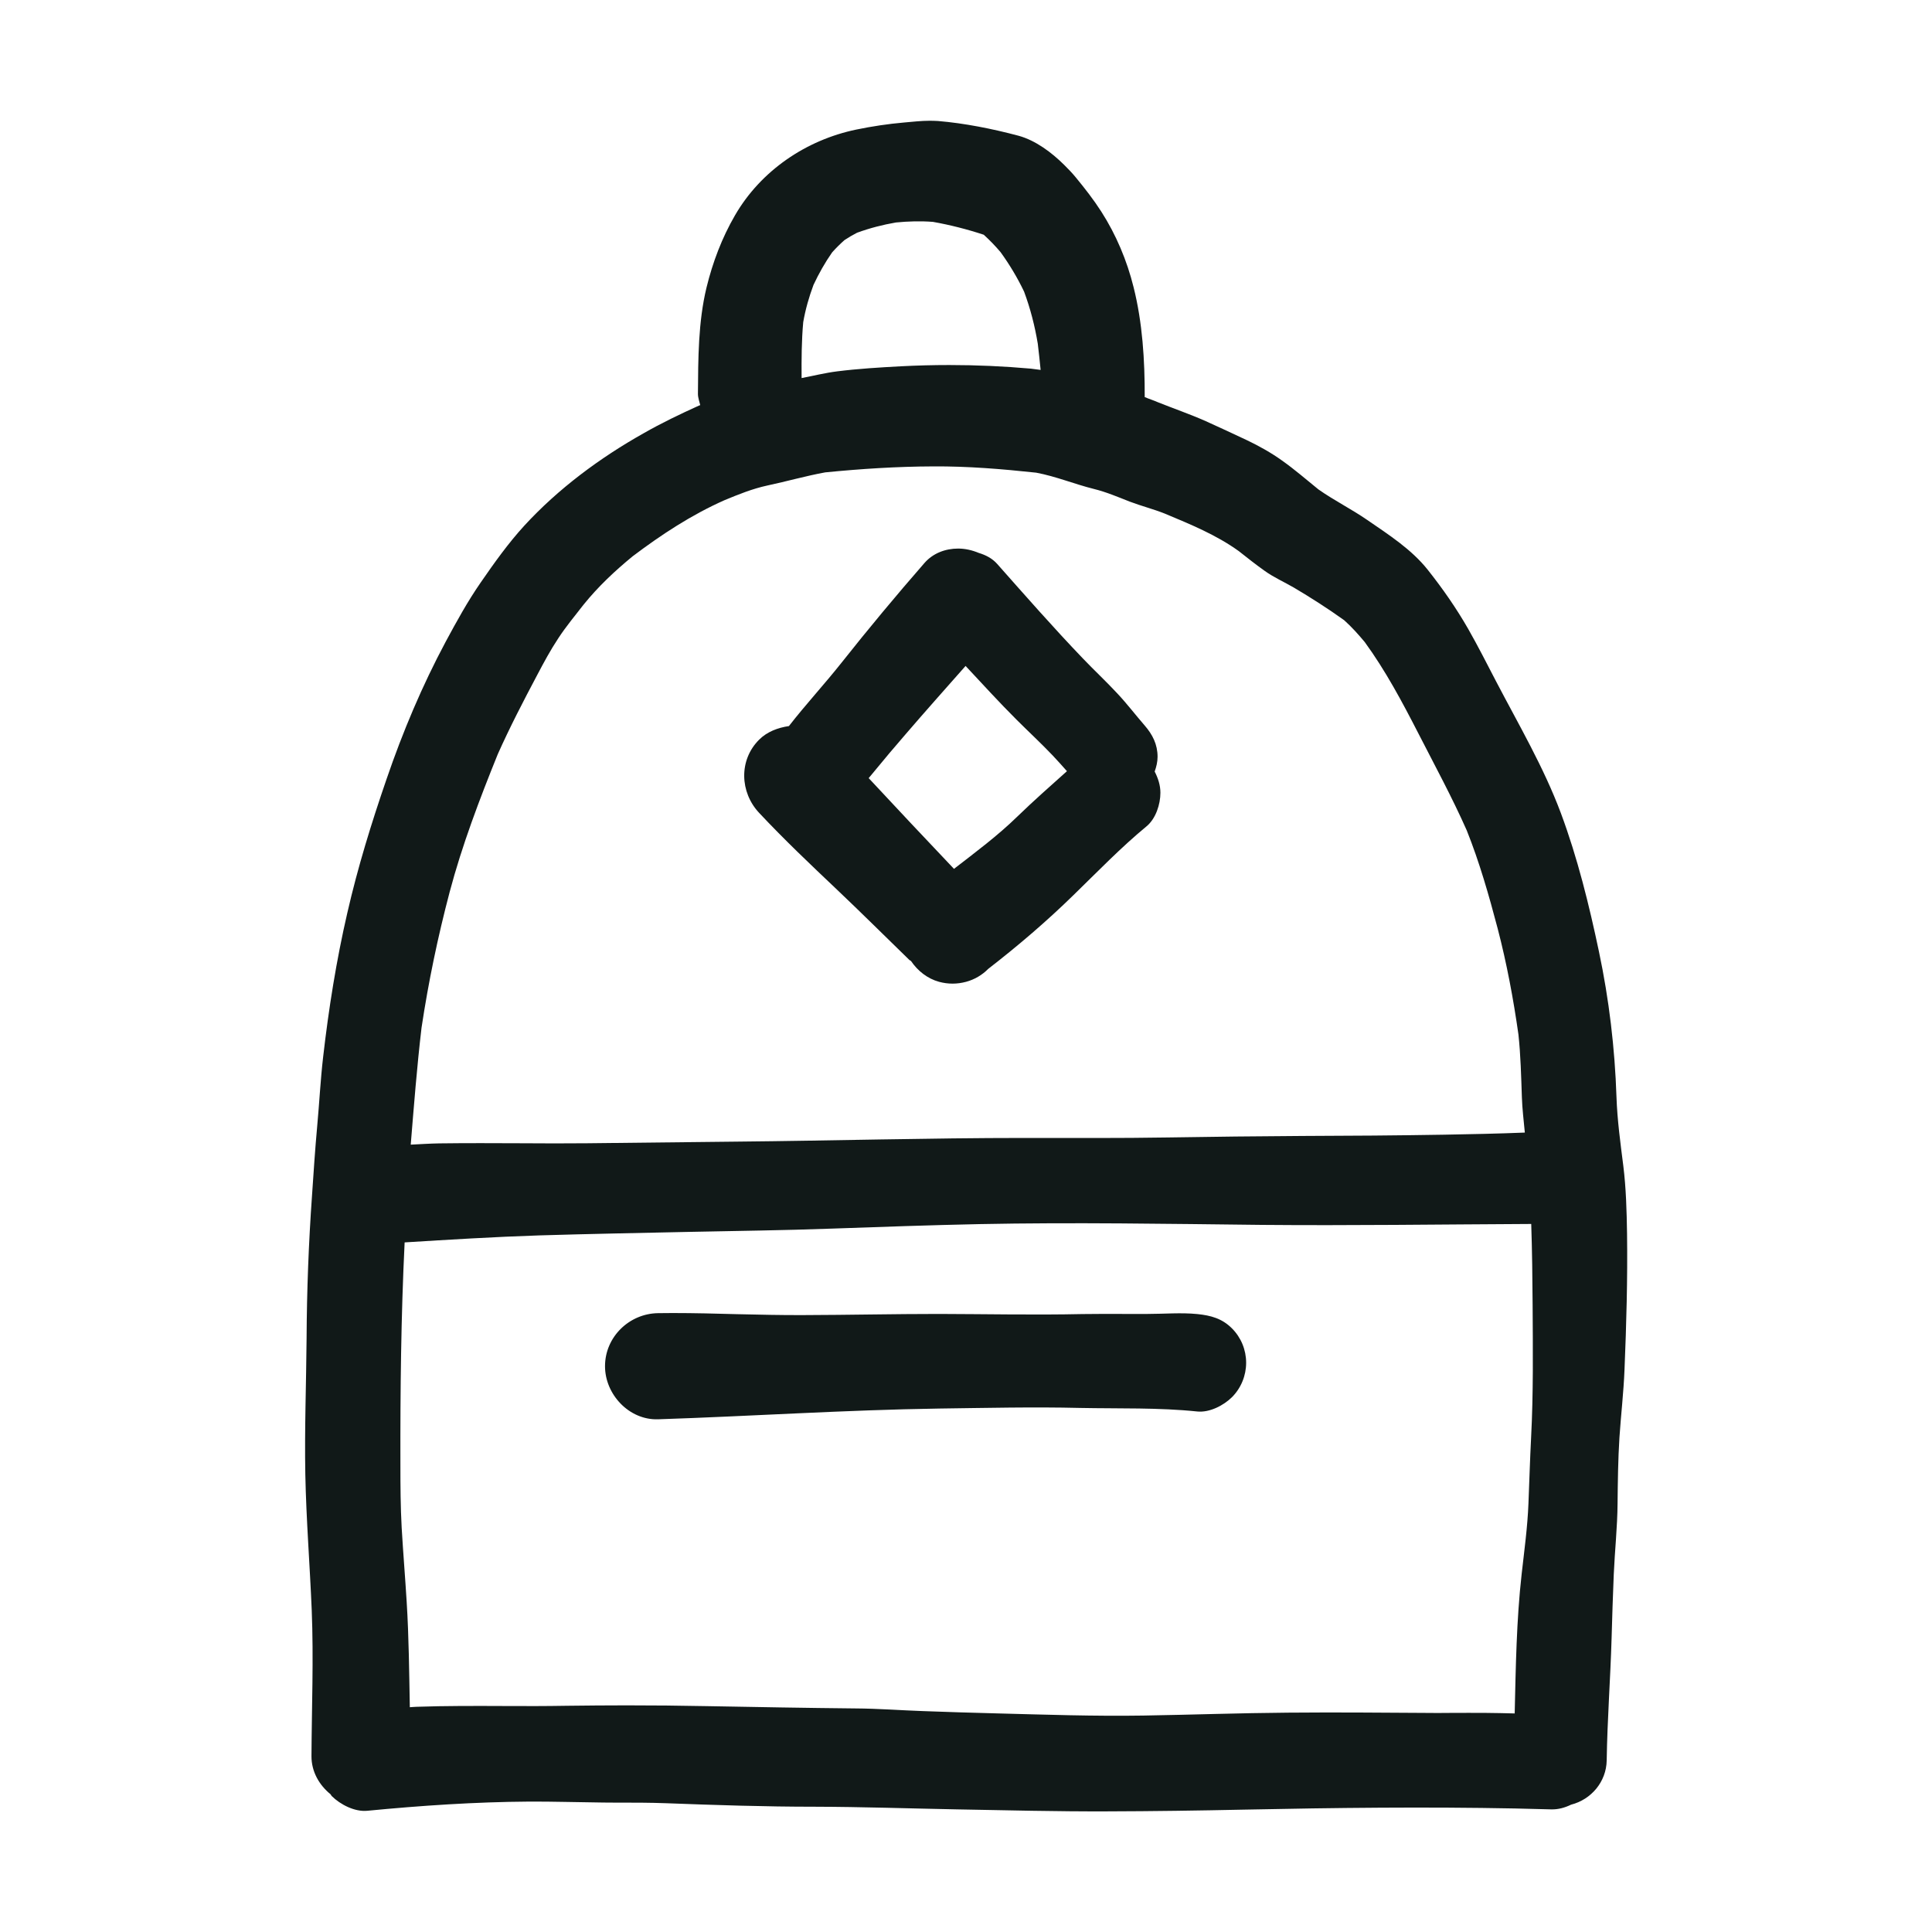 <?xml version="1.0" encoding="utf-8"?>
<svg version="1.1" id="designs" xmlns="http://www.w3.org/2000/svg" xmlns:xlink="http://www.w3.org/1999/xlink" 
	 width="800px" height="800px" viewBox="0 0 32 32" xml:space="preserve">
<style type="text/css">
	.sketchy_een{fill:#111918;}
</style>
<path class="sketchy_een" d="M26.887,19.309c-0.048-0.378-0.1-0.758-0.113-1.14c-0.027-0.808-0.123-1.616-0.29-2.406
	c-0.163-0.773-0.355-1.554-0.631-2.295c-0.284-0.76-0.698-1.464-1.073-2.182c-0.152-0.292-0.299-0.583-0.462-0.869
	c-0.198-0.345-0.42-0.664-0.668-0.977c-0.269-0.34-0.648-0.583-1.003-0.827c-0.262-0.181-0.55-0.324-0.81-0.507
	c-0.2-0.162-0.393-0.33-0.604-0.479c-0.18-0.129-0.376-0.238-0.576-0.334c-0.226-0.107-0.455-0.213-0.685-0.317
	c-0.259-0.115-0.527-0.207-0.792-0.313c-0.072-0.032-0.147-0.055-0.22-0.086c0.002-0.612-0.037-1.234-0.184-1.819
	c-0.109-0.441-0.29-0.871-0.535-1.253c-0.127-0.198-0.272-0.384-0.422-0.566c-0.059-0.073-0.127-0.142-0.194-0.209
	c-0.205-0.203-0.472-0.405-0.756-0.482c-0.432-0.115-0.892-0.207-1.335-0.244C15.489,2.002,15.445,2,15.4,2
	c-0.142,0-0.285,0.017-0.425,0.029c-0.265,0.023-0.53,0.063-0.792,0.117c-0.833,0.173-1.581,0.681-2.009,1.42
	c-0.217,0.374-0.37,0.779-0.472,1.197c-0.138,0.57-0.138,1.18-0.142,1.761c0,0.065,0.024,0.124,0.038,0.186
	c-0.008,0.004-0.017,0.006-0.026,0.01c-0.309,0.14-0.618,0.288-0.913,0.457C9.936,7.583,9.245,8.096,8.683,8.708
	c-0.265,0.29-0.499,0.618-0.721,0.94c-0.217,0.313-0.399,0.645-0.579,0.979c-0.391,0.731-0.712,1.493-0.98,2.276
	c-0.251,0.729-0.478,1.464-0.65,2.216c-0.182,0.787-0.309,1.587-0.401,2.389c-0.044,0.378-0.063,0.762-0.098,1.142
	c-0.035,0.382-0.06,0.766-0.086,1.151c-0.056,0.787-0.086,1.575-0.09,2.366c-0.006,0.75-0.035,1.502-0.021,2.253
	c0.015,0.75,0.075,1.497,0.106,2.247c0.033,0.806,0,1.616-0.004,2.421c-0.001,0.256,0.128,0.478,0.316,0.631
	c0.008,0.009,0.011,0.021,0.019,0.029c0.144,0.142,0.382,0.265,0.591,0.244c0.888-0.086,1.784-0.146,2.677-0.152
	c0.393-0.002,0.789,0.011,1.182,0.015c0.096,0.002,0.192,0.002,0.29,0.002c0.265,0,0.531,0,0.798,0.01
	c0.819,0.031,1.639,0.058,2.458,0.058c0.787,0.002,1.573,0.029,2.36,0.044c0.827,0.015,1.656,0.036,2.485,0.033
	c0.762-0.002,1.522-0.013,2.283-0.029c1.493-0.031,2.987-0.048,4.48-0.019c0.2,0.004,0.397,0.01,0.595,0.015
	c0.118,0.003,0.228-0.029,0.329-0.078c0.333-0.085,0.584-0.378,0.59-0.734c0.01-0.673,0.061-1.345,0.081-2.02
	c0.01-0.353,0.021-0.708,0.036-1.061c0.017-0.391,0.06-0.783,0.063-1.174c0.004-0.365,0.008-0.727,0.031-1.092
	c0.025-0.374,0.069-0.748,0.084-1.124c0.031-0.75,0.052-1.502,0.042-2.253C26.943,20.057,26.933,19.681,26.887,19.309z
	 M13.304,5.335c0.037-0.211,0.095-0.415,0.17-0.616c0.088-0.188,0.19-0.369,0.309-0.539c0.064-0.072,0.132-0.139,0.204-0.203
	c0.067-0.045,0.136-0.085,0.208-0.122c0.21-0.077,0.424-0.132,0.644-0.17c0.204-0.02,0.409-0.026,0.614-0.01
	c0.282,0.05,0.569,0.123,0.841,0.213c0.1,0.091,0.192,0.186,0.279,0.289c0.149,0.206,0.279,0.423,0.389,0.653
	c0.104,0.28,0.178,0.568,0.227,0.863c0.018,0.144,0.032,0.289,0.047,0.434c-0.054-0.005-0.106-0.016-0.16-0.021
	c-0.45-0.04-0.901-0.06-1.352-0.06c-0.268,0-0.537,0.007-0.806,0.021c-0.351,0.019-0.704,0.04-1.053,0.084
	c-0.2,0.025-0.393,0.074-0.588,0.111C13.275,5.951,13.276,5.642,13.304,5.335z M9.659,10.021c0.002-0.002,0.004-0.005,0.006-0.007
	c-0.035,0.045-0.071,0.09-0.106,0.135C9.593,10.106,9.626,10.063,9.659,10.021z M7.447,14.777c0.206-0.778,0.496-1.54,0.798-2.286
	c0.2-0.448,0.426-0.883,0.655-1.315c0.109-0.207,0.219-0.411,0.347-0.604c0.128-0.196,0.28-0.378,0.423-0.562
	c0.238-0.295,0.516-0.556,0.81-0.797c0.476-0.359,0.972-0.685,1.517-0.927c0.231-0.096,0.466-0.191,0.711-0.244
	c0.32-0.068,0.637-0.159,0.96-0.218c0.596-0.059,1.189-0.097,1.787-0.099c0.573-0.004,1.138,0.043,1.708,0.104
	c0.326,0.061,0.632,0.189,0.957,0.27c0.203,0.05,0.395,0.132,0.591,0.209c0.192,0.073,0.391,0.123,0.582,0.199
	c0.423,0.177,0.852,0.352,1.225,0.621c0.142,0.112,0.283,0.224,0.43,0.328c0.152,0.109,0.324,0.184,0.485,0.278
	c0.284,0.168,0.563,0.347,0.831,0.539c0.125,0.112,0.233,0.233,0.34,0.361c0.346,0.475,0.622,0.994,0.89,1.516
	c0.272,0.531,0.558,1.058,0.8,1.604c0.211,0.528,0.368,1.078,0.512,1.625c0.151,0.58,0.26,1.164,0.344,1.755
	c0.037,0.345,0.045,0.69,0.057,1.037c0.006,0.196,0.031,0.392,0.049,0.588c-0.445,0.018-0.89,0.027-1.334,0.035
	c-0.783,0.013-1.564,0.019-2.347,0.021c-0.745,0.004-1.491,0.013-2.235,0.025c-0.789,0.013-1.579,0.008-2.368,0.008
	c-1.594,0-3.187,0.046-4.781,0.061c-0.821,0.008-1.644,0.019-2.467,0.027c-0.359,0.004-0.719,0.002-1.078,0
	c-0.457-0.002-0.915-0.004-1.372,0.002c-0.157,0.003-0.314,0.013-0.471,0.021c0.053-0.646,0.103-1.293,0.179-1.937
	C7.096,16.263,7.252,15.517,7.447,14.777z M24.038,28.371c-0.152,0.002-0.305,0.002-0.457,0c-0.75-0.006-1.5-0.01-2.251-0.004
	c-0.796,0.006-1.593,0.035-2.391,0.048c-0.81,0.013-1.623-0.015-2.433-0.036c-0.407-0.01-0.814-0.023-1.22-0.038
	c-0.372-0.013-0.744-0.042-1.117-0.044c-0.821-0.008-1.641-0.023-2.46-0.038c-0.443-0.009-0.886-0.013-1.328-0.013
	c-0.332,0-0.664,0.003-0.995,0.007c-0.343,0.006-0.685,0.006-1.026,0.004c-0.489-0.002-0.979-0.004-1.466,0.013
	c-0.035,0.001-0.071,0.005-0.106,0.007c-0.011-0.581-0.016-1.163-0.052-1.743c-0.025-0.411-0.059-0.819-0.083-1.23
	c-0.019-0.347-0.021-0.693-0.021-1.04c-0.003-1.229,0.01-2.458,0.07-3.686c0.744-0.046,1.489-0.092,2.232-0.116
	c0.825-0.025,1.65-0.04,2.475-0.058c0.787-0.017,1.571-0.025,2.358-0.054c0.819-0.029,1.639-0.058,2.458-0.075
	c1.558-0.031,3.114-0.004,4.672,0.013c1.474,0.013,2.947-0.008,4.421-0.015c0.015,0,0.029,0,0.044,0
	c0.015,0.447,0.02,0.895,0.023,1.34c0.004,0.733,0.013,1.462-0.025,2.195c-0.019,0.365-0.029,0.727-0.044,1.092
	c-0.015,0.391-0.069,0.783-0.113,1.174c-0.086,0.766-0.097,1.536-0.115,2.306c-0.159-0.004-0.318-0.008-0.477-0.009
	C24.419,28.369,24.229,28.371,24.038,28.371z M20.404,22.001c0.152,0.152,0.236,0.357,0.236,0.57c0,0.213-0.084,0.42-0.236,0.572
	c-0.138,0.136-0.368,0.255-0.57,0.236c-0.643-0.067-1.295-0.046-1.942-0.059c-0.779-0.019-1.56,0-2.339,0.01
	c-1.552,0.023-3.103,0.127-4.655,0.178c-0.478,0.015-0.877-0.412-0.877-0.879c0-0.484,0.399-0.871,0.877-0.879
	c0.081-0.001,0.161-0.002,0.242-0.002c0.359,0,0.717,0.009,1.074,0.019c0.366,0.008,0.733,0.017,1.099,0.015
	c0.746-0.002,1.493-0.019,2.239-0.019c0.792,0.002,1.585,0.019,2.379,0.002c0.221-0.004,0.441-0.002,0.664-0.002
	c0.138,0,0.276,0.002,0.416,0c0.271,0,0.553-0.025,0.821,0.002C20.056,21.788,20.241,21.838,20.404,22.001z M13.863,14.735
	c0.405,0.384,0.8,0.777,1.199,1.165c0.008,0.008,0.019,0.01,0.027,0.017c0.111,0.164,0.272,0.292,0.465,0.345
	c0.15,0.04,0.297,0.04,0.447,0c0.14-0.038,0.265-0.111,0.368-0.215c0.493-0.382,0.967-0.787,1.412-1.222
	c0.399-0.388,0.781-0.785,1.211-1.14c0.152-0.127,0.228-0.363,0.228-0.555c0-0.124-0.039-0.242-0.095-0.351
	c0.028-0.078,0.048-0.16,0.048-0.244c0-0.205-0.083-0.368-0.213-0.518c-0.154-0.177-0.295-0.363-0.455-0.533
	c-0.184-0.198-0.384-0.384-0.57-0.579c-0.487-0.508-0.952-1.038-1.418-1.564c-0.083-0.094-0.191-0.148-0.306-0.183
	c-0.108-0.045-0.224-0.072-0.341-0.072c-0.209,0-0.415,0.075-0.558,0.239c-0.472,0.541-0.929,1.09-1.374,1.652
	c-0.282,0.356-0.592,0.69-0.871,1.049c-0.184,0.027-0.362,0.094-0.493,0.225c-0.34,0.338-0.32,0.873,0,1.213
	C12.988,13.906,13.426,14.321,13.863,14.735z M14.993,12.169c0.33-0.384,0.666-0.761,1-1.139c0.279,0.298,0.553,0.6,0.842,0.888
	c0.2,0.2,0.407,0.391,0.601,0.595c0.081,0.085,0.158,0.173,0.236,0.26c-0.277,0.248-0.556,0.494-0.823,0.753
	c-0.324,0.316-0.69,0.588-1.048,0.865c-0.474-0.498-0.944-1-1.413-1.503c0.029-0.036,0.06-0.071,0.089-0.107
	C14.646,12.574,14.819,12.37,14.993,12.169z"/>
</svg>